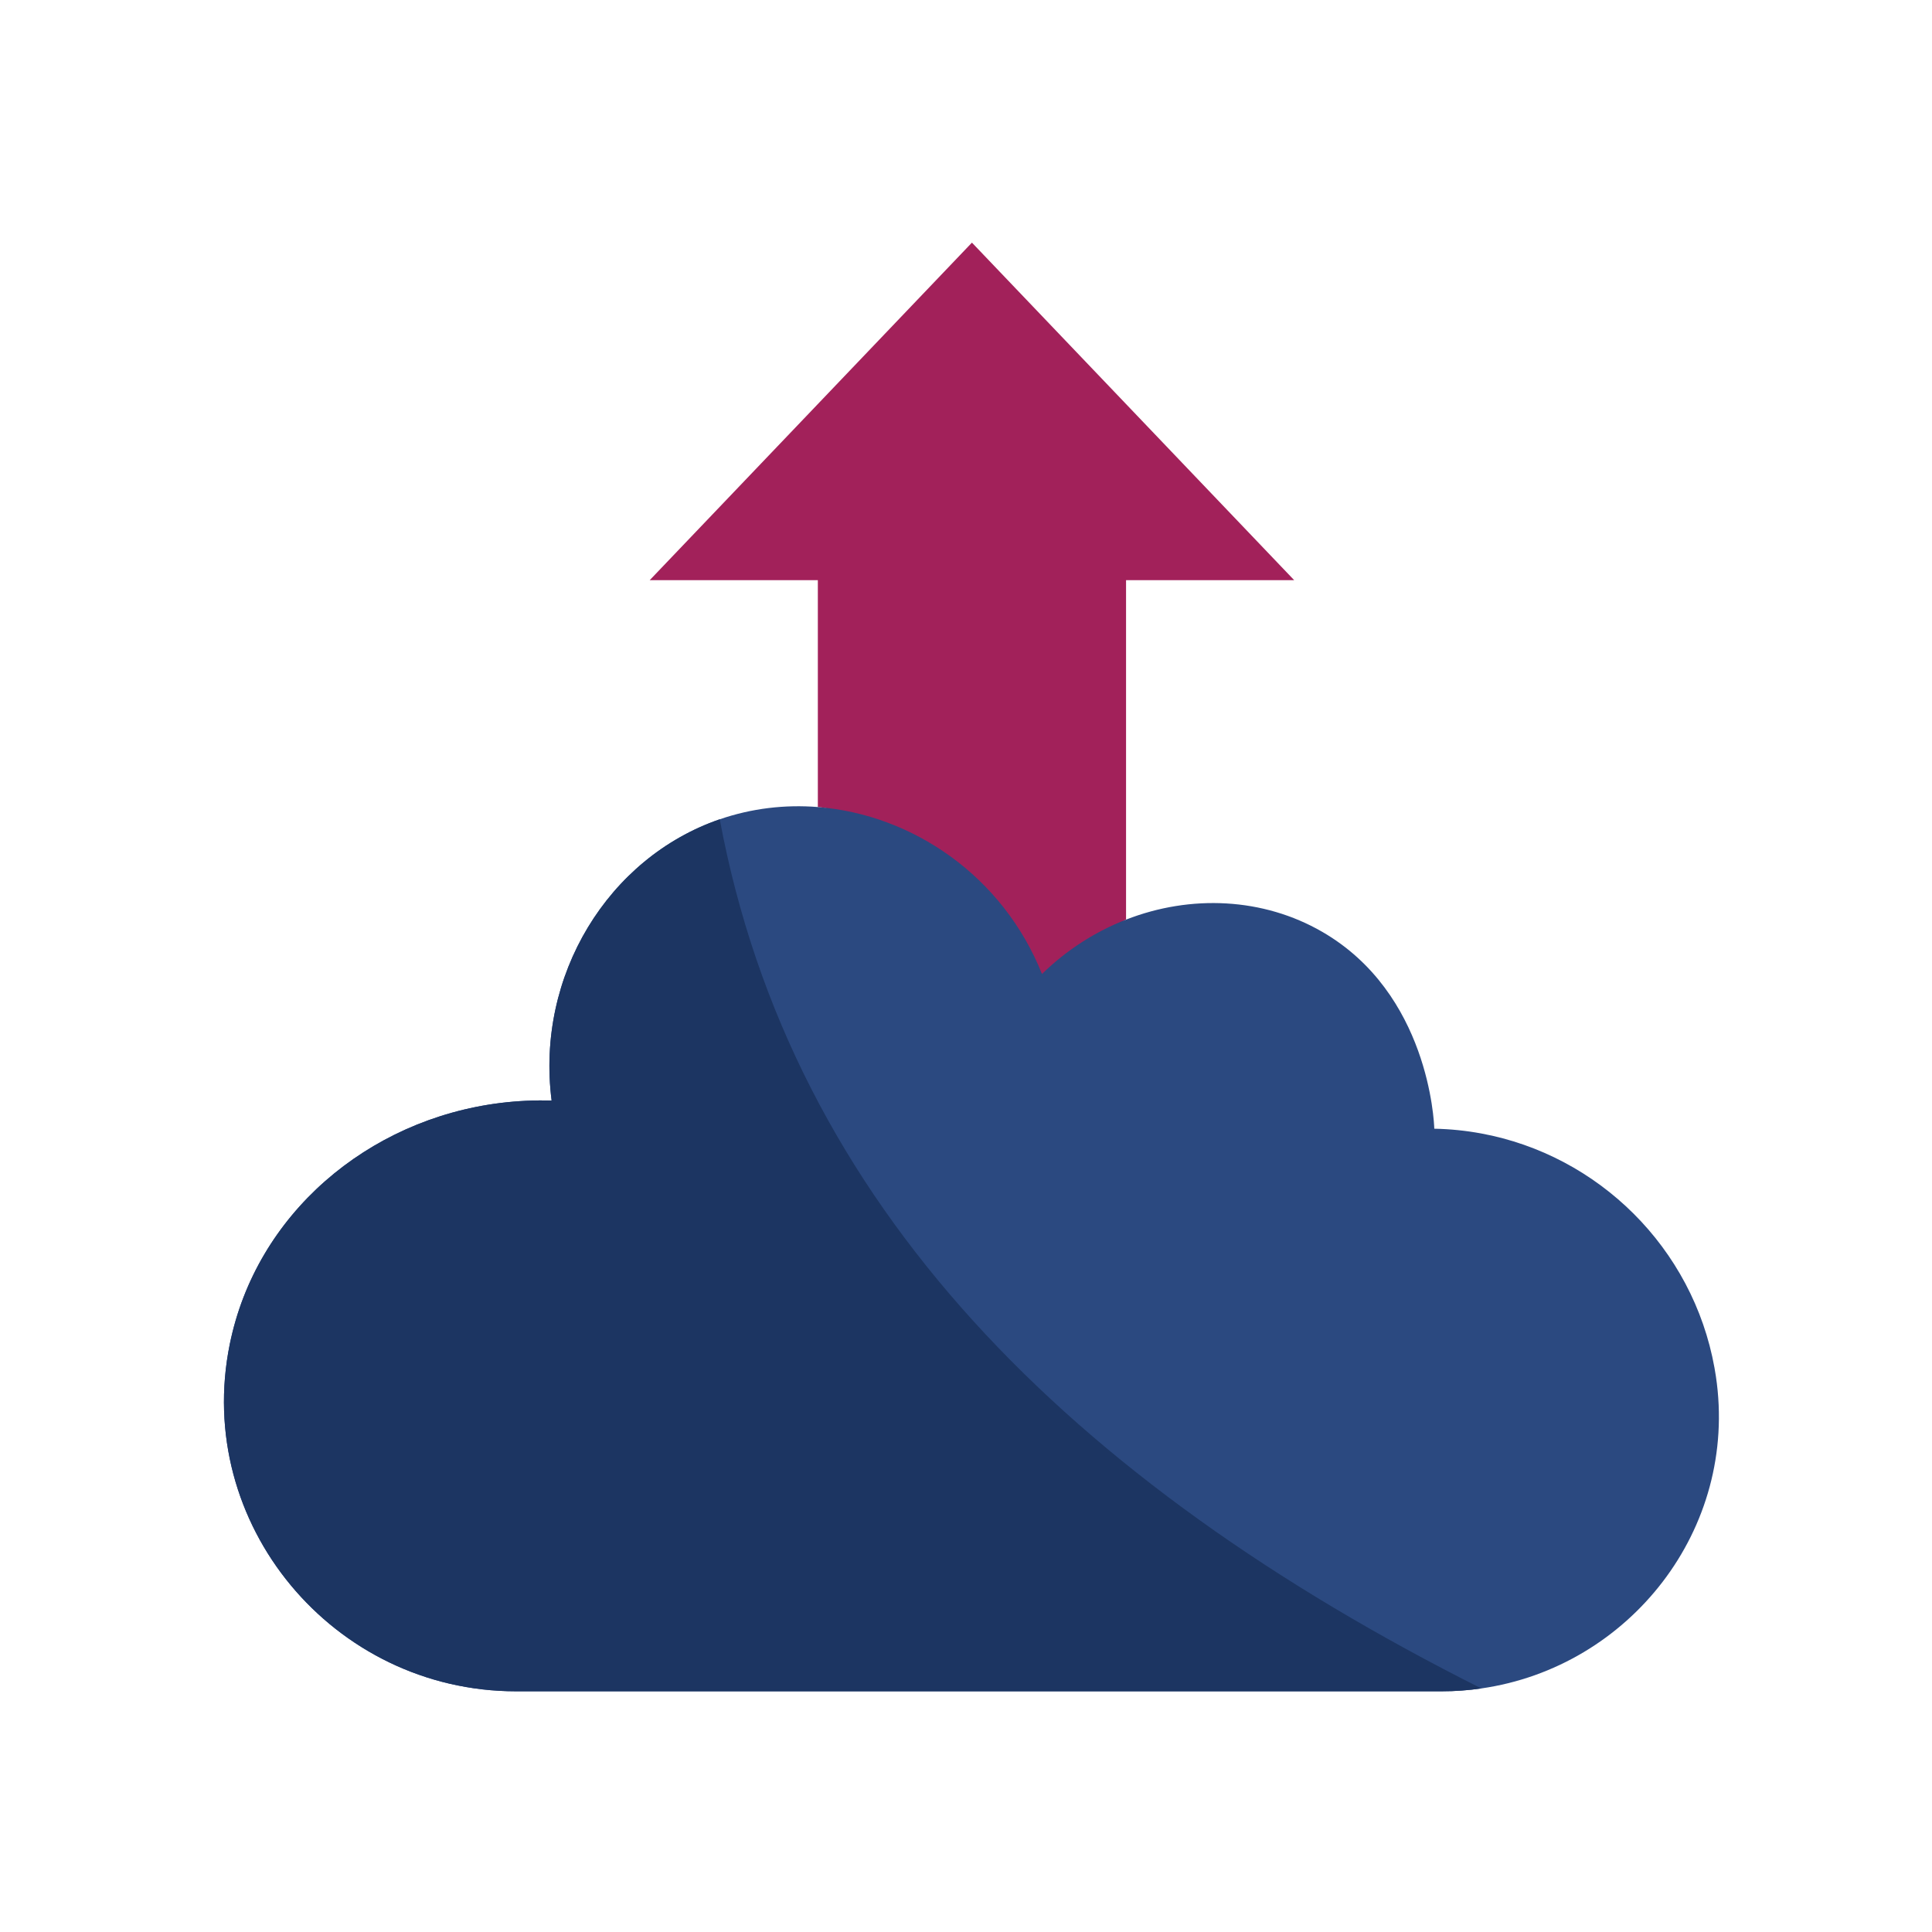 <svg xmlns="http://www.w3.org/2000/svg" xmlns:xlink="http://www.w3.org/1999/xlink" width="500" zoomAndPan="magnify" viewBox="0 0 375 375" height="500" preserveAspectRatio="xMidYMid meet" version="1.0"><defs><clipPath id="b173ef7b4c"><path d="M 126 47.062 L 252 47.062 L 252 218 L 126 218 Z M 126 47.062 " clip-rule="nonzero"/></clipPath><clipPath id="20d5d5682f"><path d="M 43 156 L 334 156 L 334 328.312 L 43 328.312 Z M 43 156 " clip-rule="nonzero"/></clipPath><clipPath id="5eb449618e"><path d="M 43 159 L 288 159 L 288 328.312 L 43 328.312 Z M 43 159 " clip-rule="nonzero"/></clipPath></defs><g clip-path="url(#b173ef7b4c)"><path fill="#a2215a" d="M 218.566 178.496 C 212.668 180.797 204.531 212.367 199.695 217.09 C 192.102 198.094 177.152 158.109 158.742 156.645 L 158.742 112.609 L 126.109 112.609 C 146.957 90.773 167.805 68.934 188.652 47.094 C 209.504 68.934 230.355 90.773 251.199 112.609 L 218.566 112.609 Z M 218.566 178.496 " fill-opacity="1" fill-rule="nonzero"/></g><g clip-path="url(#20d5d5682f)"><path fill="#2b4980" d="M 287.523 327.723 C 285.008 328.094 282.426 328.281 279.805 328.281 L 100.176 328.281 C 64.691 328.281 37.496 295.781 44.602 260.883 C 45.23 257.824 46.105 254.797 47.246 251.84 C 56.27 228.461 80.348 212.836 107.07 213.621 C 103.953 189.355 118.062 166.477 139.703 159.023 C 145.91 156.887 152.383 156.137 158.742 156.645 C 177.152 158.109 194.656 170.055 202.25 189.051 C 207.086 184.332 212.668 180.797 218.566 178.496 C 231.156 173.582 245.203 174.25 256.637 180.863 C 277.289 192.797 278.355 217.676 278.395 219.082 C 281.496 219.141 284.551 219.457 287.523 220.008 C 310.227 224.207 328.59 242.191 332.781 265.492 C 332.879 266.043 332.973 266.602 333.055 267.152 C 337.484 296.836 316.246 323.605 287.523 327.723 Z M 287.523 327.723 " fill-opacity="1" fill-rule="nonzero"/></g><g clip-path="url(#5eb449618e)"><path fill="#1c3562" d="M 139.703 159.023 C 118.062 166.477 103.953 189.355 107.07 213.621 C 80.348 212.836 56.27 228.461 47.246 251.84 C 46.105 254.797 45.23 257.824 44.602 260.883 C 37.496 295.781 64.691 328.281 100.176 328.281 L 279.805 328.281 C 282.426 328.281 285.008 328.094 287.523 327.723 C 207.68 287.59 153.645 233.859 139.703 159.023 Z M 139.703 159.023 " fill-opacity="1" fill-rule="nonzero"/></g></svg>